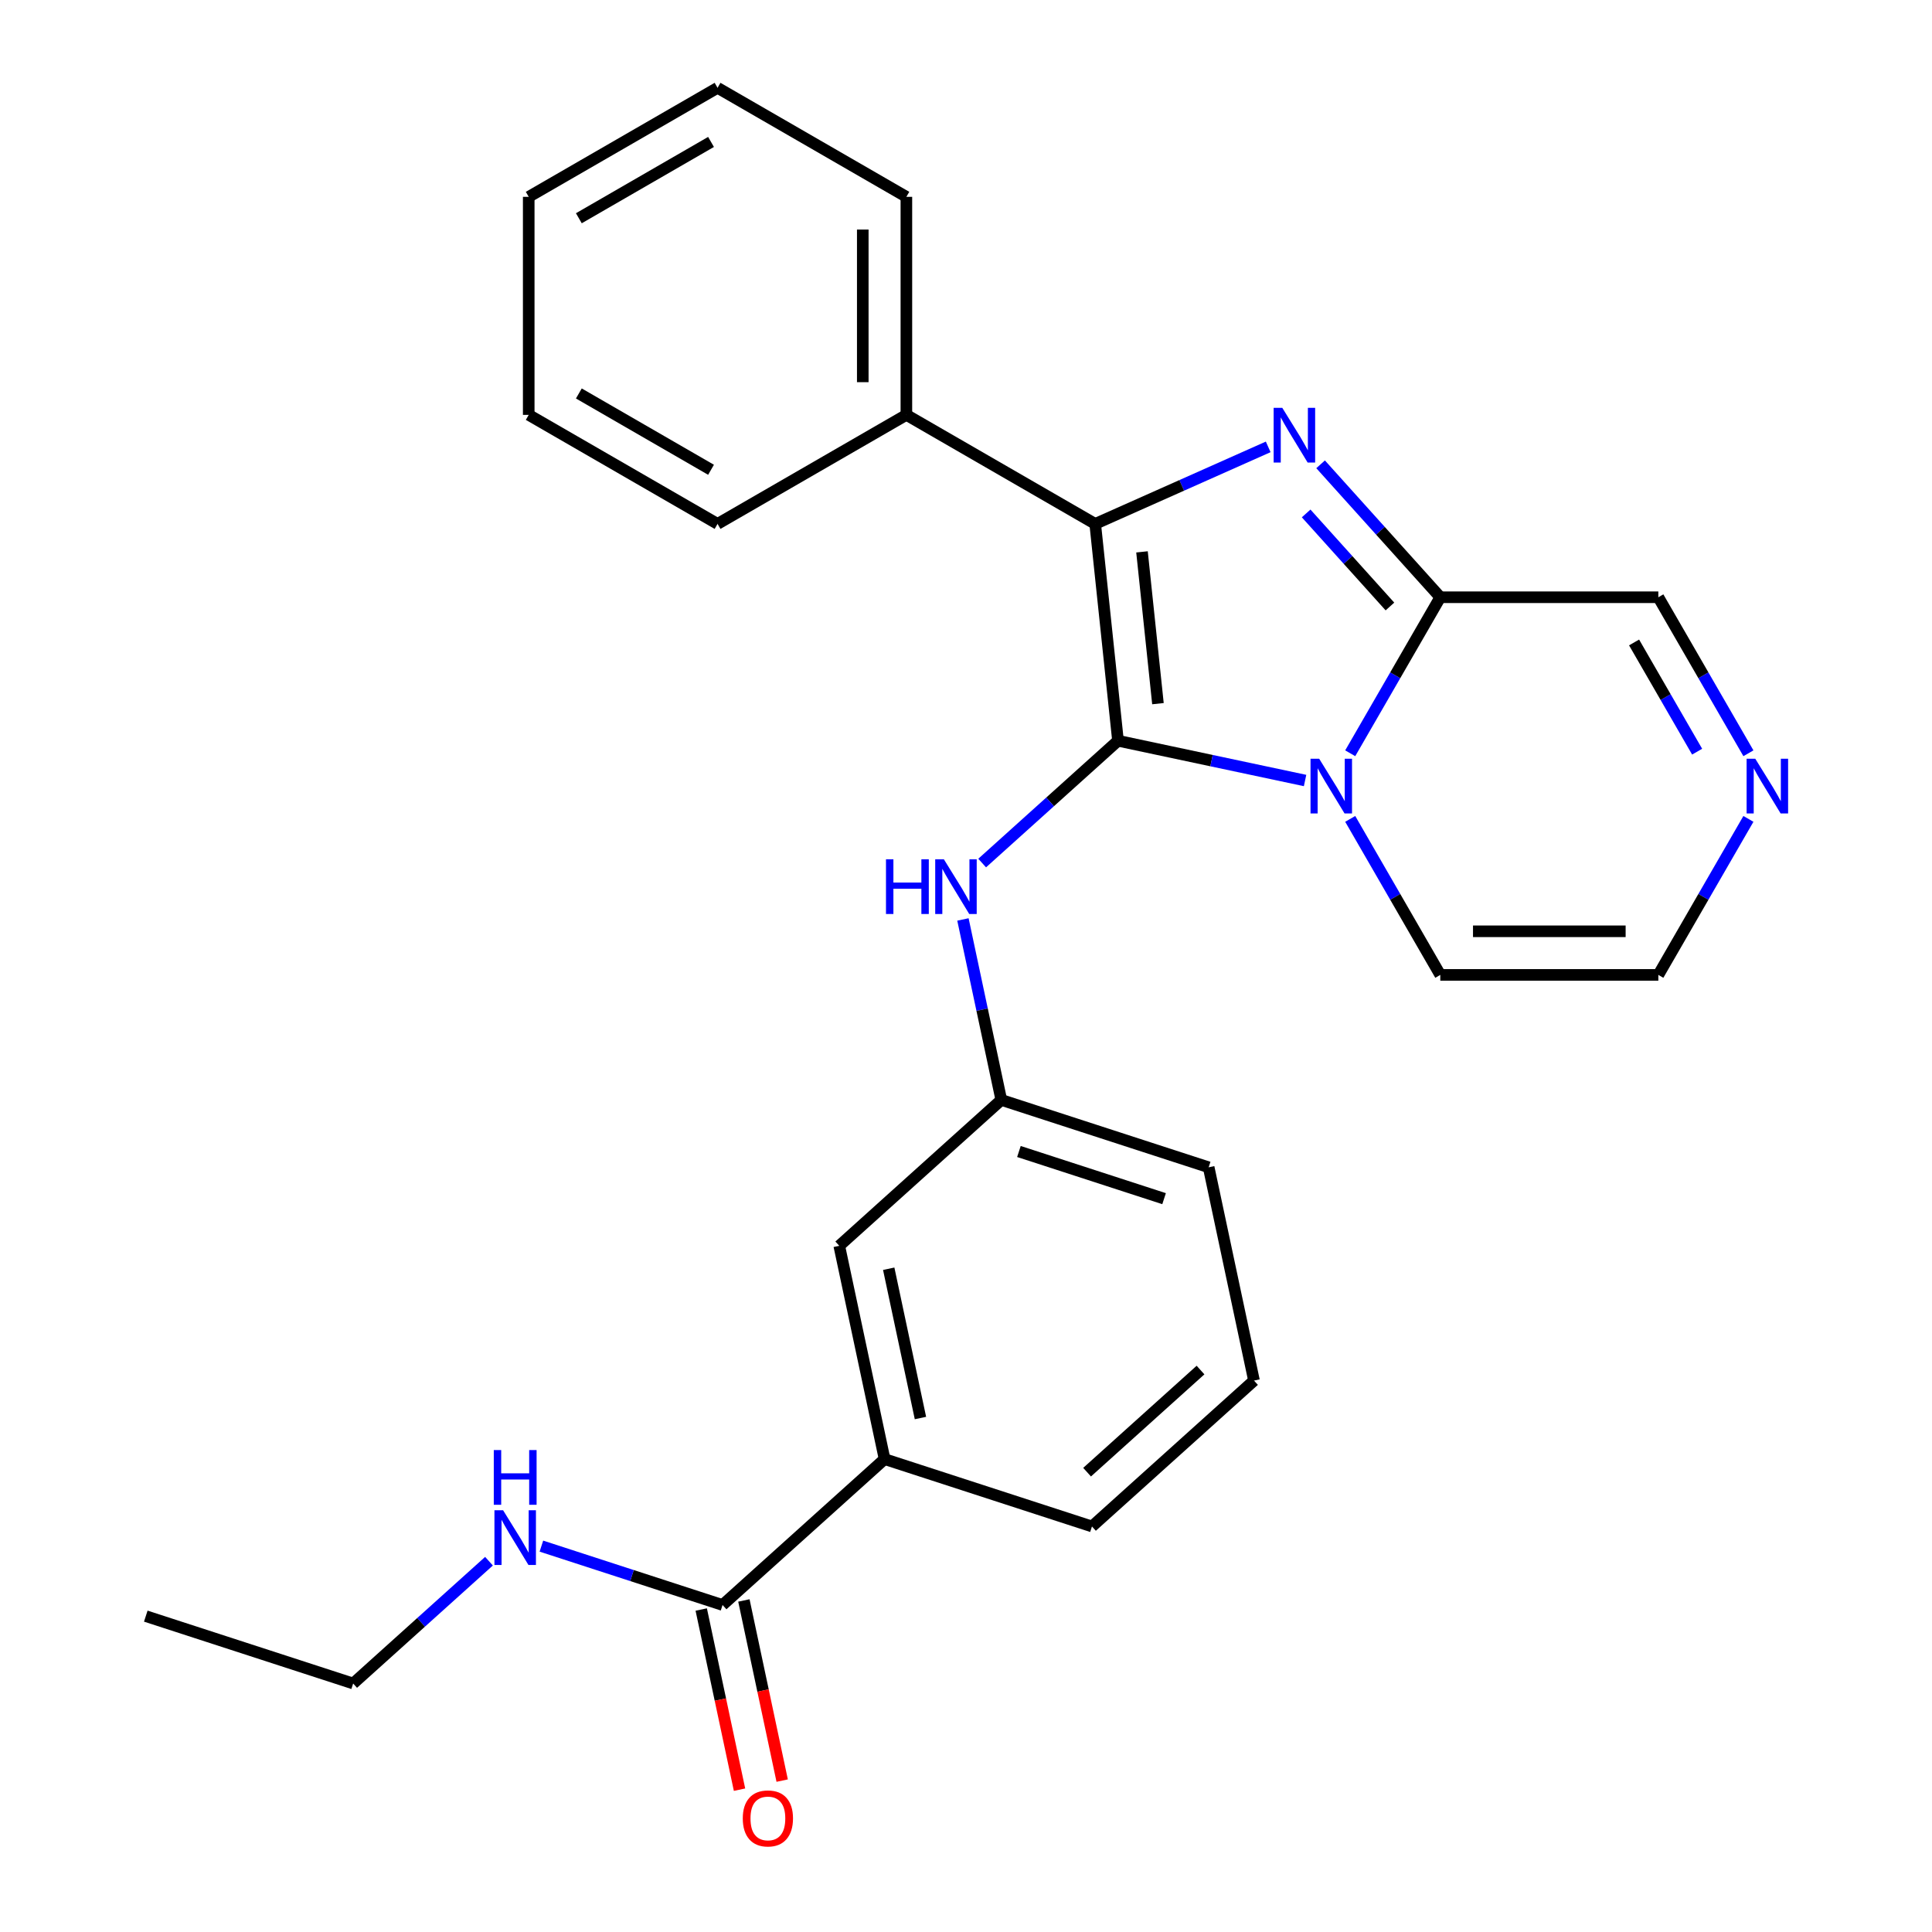<?xml version='1.0' encoding='iso-8859-1'?>
<svg version='1.1' baseProfile='full'
              xmlns='http://www.w3.org/2000/svg'
                      xmlns:rdkit='http://www.rdkit.org/xml'
                      xmlns:xlink='http://www.w3.org/1999/xlink'
                  xml:space='preserve'
width='1000px' height='1000px' viewBox='0 0 1000 1000'>
<!-- END OF HEADER -->
<rect style='opacity:1.0;fill:#FFFFFF;stroke:none' width='1000' height='1000' x='0' y='0'> </rect>
<path class='bond-0' d='M 578.674,383.408 L 627.089,393.699' style='fill:none;fill-rule:evenodd;stroke:#000000;stroke-width:6px;stroke-linecap:butt;stroke-linejoin:miter;stroke-opacity:1' />
<path class='bond-0' d='M 627.089,393.699 L 675.504,403.99' style='fill:none;fill-rule:evenodd;stroke:#0000FF;stroke-width:6px;stroke-linecap:butt;stroke-linejoin:miter;stroke-opacity:1' />
<path class='bond-2' d='M 578.674,383.408 L 566.878,271.169' style='fill:none;fill-rule:evenodd;stroke:#000000;stroke-width:6px;stroke-linecap:butt;stroke-linejoin:miter;stroke-opacity:1' />
<path class='bond-2' d='M 599.353,364.213 L 591.095,285.646' style='fill:none;fill-rule:evenodd;stroke:#000000;stroke-width:6px;stroke-linecap:butt;stroke-linejoin:miter;stroke-opacity:1' />
<path class='bond-4' d='M 578.674,383.408 L 543.52,415.061' style='fill:none;fill-rule:evenodd;stroke:#000000;stroke-width:6px;stroke-linecap:butt;stroke-linejoin:miter;stroke-opacity:1' />
<path class='bond-4' d='M 543.52,415.061 L 508.366,446.714' style='fill:none;fill-rule:evenodd;stroke:#0000FF;stroke-width:6px;stroke-linecap:butt;stroke-linejoin:miter;stroke-opacity:1' />
<path class='bond-3' d='M 698.87,389.891 L 722.182,349.513' style='fill:none;fill-rule:evenodd;stroke:#0000FF;stroke-width:6px;stroke-linecap:butt;stroke-linejoin:miter;stroke-opacity:1' />
<path class='bond-3' d='M 722.182,349.513 L 745.494,309.135' style='fill:none;fill-rule:evenodd;stroke:#000000;stroke-width:6px;stroke-linecap:butt;stroke-linejoin:miter;stroke-opacity:1' />
<path class='bond-7' d='M 698.87,423.854 L 722.182,464.232' style='fill:none;fill-rule:evenodd;stroke:#0000FF;stroke-width:6px;stroke-linecap:butt;stroke-linejoin:miter;stroke-opacity:1' />
<path class='bond-7' d='M 722.182,464.232 L 745.494,504.61' style='fill:none;fill-rule:evenodd;stroke:#000000;stroke-width:6px;stroke-linecap:butt;stroke-linejoin:miter;stroke-opacity:1' />
<path class='bond-1' d='M 656.416,231.304 L 611.647,251.236' style='fill:none;fill-rule:evenodd;stroke:#0000FF;stroke-width:6px;stroke-linecap:butt;stroke-linejoin:miter;stroke-opacity:1' />
<path class='bond-1' d='M 611.647,251.236 L 566.878,271.169' style='fill:none;fill-rule:evenodd;stroke:#000000;stroke-width:6px;stroke-linecap:butt;stroke-linejoin:miter;stroke-opacity:1' />
<path class='bond-26' d='M 683.539,240.327 L 714.517,274.731' style='fill:none;fill-rule:evenodd;stroke:#0000FF;stroke-width:6px;stroke-linecap:butt;stroke-linejoin:miter;stroke-opacity:1' />
<path class='bond-26' d='M 714.517,274.731 L 745.494,309.135' style='fill:none;fill-rule:evenodd;stroke:#000000;stroke-width:6px;stroke-linecap:butt;stroke-linejoin:miter;stroke-opacity:1' />
<path class='bond-26' d='M 676.059,265.752 L 697.743,289.835' style='fill:none;fill-rule:evenodd;stroke:#0000FF;stroke-width:6px;stroke-linecap:butt;stroke-linejoin:miter;stroke-opacity:1' />
<path class='bond-26' d='M 697.743,289.835 L 719.427,313.917' style='fill:none;fill-rule:evenodd;stroke:#000000;stroke-width:6px;stroke-linecap:butt;stroke-linejoin:miter;stroke-opacity:1' />
<path class='bond-10' d='M 566.878,271.169 L 469.14,214.74' style='fill:none;fill-rule:evenodd;stroke:#000000;stroke-width:6px;stroke-linecap:butt;stroke-linejoin:miter;stroke-opacity:1' />
<path class='bond-9' d='M 745.494,309.135 L 858.351,309.135' style='fill:none;fill-rule:evenodd;stroke:#000000;stroke-width:6px;stroke-linecap:butt;stroke-linejoin:miter;stroke-opacity:1' />
<path class='bond-12' d='M 498.415,475.906 L 508.342,522.611' style='fill:none;fill-rule:evenodd;stroke:#0000FF;stroke-width:6px;stroke-linecap:butt;stroke-linejoin:miter;stroke-opacity:1' />
<path class='bond-12' d='M 508.342,522.611 L 518.269,569.315' style='fill:none;fill-rule:evenodd;stroke:#000000;stroke-width:6px;stroke-linecap:butt;stroke-linejoin:miter;stroke-opacity:1' />
<path class='bond-5' d='M 373.995,830.739 L 457.864,755.223' style='fill:none;fill-rule:evenodd;stroke:#000000;stroke-width:6px;stroke-linecap:butt;stroke-linejoin:miter;stroke-opacity:1' />
<path class='bond-14' d='M 362.956,833.086 L 372.866,879.71' style='fill:none;fill-rule:evenodd;stroke:#000000;stroke-width:6px;stroke-linecap:butt;stroke-linejoin:miter;stroke-opacity:1' />
<path class='bond-14' d='M 372.866,879.71 L 382.777,926.335' style='fill:none;fill-rule:evenodd;stroke:#FF0000;stroke-width:6px;stroke-linecap:butt;stroke-linejoin:miter;stroke-opacity:1' />
<path class='bond-14' d='M 385.034,828.393 L 394.945,875.017' style='fill:none;fill-rule:evenodd;stroke:#000000;stroke-width:6px;stroke-linecap:butt;stroke-linejoin:miter;stroke-opacity:1' />
<path class='bond-14' d='M 394.945,875.017 L 404.855,921.642' style='fill:none;fill-rule:evenodd;stroke:#FF0000;stroke-width:6px;stroke-linecap:butt;stroke-linejoin:miter;stroke-opacity:1' />
<path class='bond-15' d='M 373.995,830.739 L 327.109,815.505' style='fill:none;fill-rule:evenodd;stroke:#000000;stroke-width:6px;stroke-linecap:butt;stroke-linejoin:miter;stroke-opacity:1' />
<path class='bond-15' d='M 327.109,815.505 L 280.223,800.271' style='fill:none;fill-rule:evenodd;stroke:#0000FF;stroke-width:6px;stroke-linecap:butt;stroke-linejoin:miter;stroke-opacity:1' />
<path class='bond-6' d='M 904.976,423.854 L 881.664,464.232' style='fill:none;fill-rule:evenodd;stroke:#0000FF;stroke-width:6px;stroke-linecap:butt;stroke-linejoin:miter;stroke-opacity:1' />
<path class='bond-6' d='M 881.664,464.232 L 858.351,504.61' style='fill:none;fill-rule:evenodd;stroke:#000000;stroke-width:6px;stroke-linecap:butt;stroke-linejoin:miter;stroke-opacity:1' />
<path class='bond-27' d='M 904.976,389.891 L 881.664,349.513' style='fill:none;fill-rule:evenodd;stroke:#0000FF;stroke-width:6px;stroke-linecap:butt;stroke-linejoin:miter;stroke-opacity:1' />
<path class='bond-27' d='M 881.664,349.513 L 858.351,309.135' style='fill:none;fill-rule:evenodd;stroke:#000000;stroke-width:6px;stroke-linecap:butt;stroke-linejoin:miter;stroke-opacity:1' />
<path class='bond-27' d='M 878.435,389.063 L 862.116,360.799' style='fill:none;fill-rule:evenodd;stroke:#0000FF;stroke-width:6px;stroke-linecap:butt;stroke-linejoin:miter;stroke-opacity:1' />
<path class='bond-27' d='M 862.116,360.799 L 845.798,332.534' style='fill:none;fill-rule:evenodd;stroke:#000000;stroke-width:6px;stroke-linecap:butt;stroke-linejoin:miter;stroke-opacity:1' />
<path class='bond-11' d='M 745.494,504.61 L 858.351,504.61' style='fill:none;fill-rule:evenodd;stroke:#000000;stroke-width:6px;stroke-linecap:butt;stroke-linejoin:miter;stroke-opacity:1' />
<path class='bond-11' d='M 762.423,482.038 L 841.423,482.038' style='fill:none;fill-rule:evenodd;stroke:#000000;stroke-width:6px;stroke-linecap:butt;stroke-linejoin:miter;stroke-opacity:1' />
<path class='bond-8' d='M 457.864,755.223 L 434.4,644.832' style='fill:none;fill-rule:evenodd;stroke:#000000;stroke-width:6px;stroke-linecap:butt;stroke-linejoin:miter;stroke-opacity:1' />
<path class='bond-8' d='M 476.423,733.971 L 459.998,656.698' style='fill:none;fill-rule:evenodd;stroke:#000000;stroke-width:6px;stroke-linecap:butt;stroke-linejoin:miter;stroke-opacity:1' />
<path class='bond-28' d='M 457.864,755.223 L 565.198,790.098' style='fill:none;fill-rule:evenodd;stroke:#000000;stroke-width:6px;stroke-linecap:butt;stroke-linejoin:miter;stroke-opacity:1' />
<path class='bond-19' d='M 469.14,214.74 L 469.14,101.883' style='fill:none;fill-rule:evenodd;stroke:#000000;stroke-width:6px;stroke-linecap:butt;stroke-linejoin:miter;stroke-opacity:1' />
<path class='bond-19' d='M 446.569,197.812 L 446.569,118.812' style='fill:none;fill-rule:evenodd;stroke:#000000;stroke-width:6px;stroke-linecap:butt;stroke-linejoin:miter;stroke-opacity:1' />
<path class='bond-20' d='M 469.14,214.74 L 371.403,271.169' style='fill:none;fill-rule:evenodd;stroke:#000000;stroke-width:6px;stroke-linecap:butt;stroke-linejoin:miter;stroke-opacity:1' />
<path class='bond-13' d='M 518.269,569.315 L 434.4,644.832' style='fill:none;fill-rule:evenodd;stroke:#000000;stroke-width:6px;stroke-linecap:butt;stroke-linejoin:miter;stroke-opacity:1' />
<path class='bond-18' d='M 518.269,569.315 L 625.603,604.19' style='fill:none;fill-rule:evenodd;stroke:#000000;stroke-width:6px;stroke-linecap:butt;stroke-linejoin:miter;stroke-opacity:1' />
<path class='bond-18' d='M 527.394,596.013 L 602.528,620.426' style='fill:none;fill-rule:evenodd;stroke:#000000;stroke-width:6px;stroke-linecap:butt;stroke-linejoin:miter;stroke-opacity:1' />
<path class='bond-21' d='M 253.1,808.075 L 217.946,839.728' style='fill:none;fill-rule:evenodd;stroke:#0000FF;stroke-width:6px;stroke-linecap:butt;stroke-linejoin:miter;stroke-opacity:1' />
<path class='bond-21' d='M 217.946,839.728 L 182.792,871.381' style='fill:none;fill-rule:evenodd;stroke:#000000;stroke-width:6px;stroke-linecap:butt;stroke-linejoin:miter;stroke-opacity:1' />
<path class='bond-16' d='M 565.198,790.098 L 649.067,714.581' style='fill:none;fill-rule:evenodd;stroke:#000000;stroke-width:6px;stroke-linecap:butt;stroke-linejoin:miter;stroke-opacity:1' />
<path class='bond-16' d='M 562.675,761.996 L 621.384,709.135' style='fill:none;fill-rule:evenodd;stroke:#000000;stroke-width:6px;stroke-linecap:butt;stroke-linejoin:miter;stroke-opacity:1' />
<path class='bond-17' d='M 649.067,714.581 L 625.603,604.19' style='fill:none;fill-rule:evenodd;stroke:#000000;stroke-width:6px;stroke-linecap:butt;stroke-linejoin:miter;stroke-opacity:1' />
<path class='bond-24' d='M 469.14,101.883 L 371.403,45.455' style='fill:none;fill-rule:evenodd;stroke:#000000;stroke-width:6px;stroke-linecap:butt;stroke-linejoin:miter;stroke-opacity:1' />
<path class='bond-23' d='M 371.403,271.169 L 273.666,214.74' style='fill:none;fill-rule:evenodd;stroke:#000000;stroke-width:6px;stroke-linecap:butt;stroke-linejoin:miter;stroke-opacity:1' />
<path class='bond-23' d='M 368.028,243.157 L 299.612,203.657' style='fill:none;fill-rule:evenodd;stroke:#000000;stroke-width:6px;stroke-linecap:butt;stroke-linejoin:miter;stroke-opacity:1' />
<path class='bond-22' d='M 182.792,871.381 L 75.459,836.506' style='fill:none;fill-rule:evenodd;stroke:#000000;stroke-width:6px;stroke-linecap:butt;stroke-linejoin:miter;stroke-opacity:1' />
<path class='bond-25' d='M 273.666,214.74 L 273.666,101.883' style='fill:none;fill-rule:evenodd;stroke:#000000;stroke-width:6px;stroke-linecap:butt;stroke-linejoin:miter;stroke-opacity:1' />
<path class='bond-29' d='M 371.403,45.455 L 273.666,101.883' style='fill:none;fill-rule:evenodd;stroke:#000000;stroke-width:6px;stroke-linecap:butt;stroke-linejoin:miter;stroke-opacity:1' />
<path class='bond-29' d='M 368.028,73.466 L 299.612,112.966' style='fill:none;fill-rule:evenodd;stroke:#000000;stroke-width:6px;stroke-linecap:butt;stroke-linejoin:miter;stroke-opacity:1' />
<path  class='atom-1' d='M 682.805 392.712
L 692.085 407.712
Q 693.005 409.192, 694.485 411.872
Q 695.965 414.552, 696.045 414.712
L 696.045 392.712
L 699.805 392.712
L 699.805 421.032
L 695.925 421.032
L 685.965 404.632
Q 684.805 402.712, 683.565 400.512
Q 682.365 398.312, 682.005 397.632
L 682.005 421.032
L 678.325 421.032
L 678.325 392.712
L 682.805 392.712
' fill='#0000FF'/>
<path  class='atom-2' d='M 663.718 211.106
L 672.998 226.106
Q 673.918 227.586, 675.398 230.266
Q 676.878 232.946, 676.958 233.106
L 676.958 211.106
L 680.718 211.106
L 680.718 239.426
L 676.838 239.426
L 666.878 223.026
Q 665.718 221.106, 664.478 218.906
Q 663.278 216.706, 662.918 216.026
L 662.918 239.426
L 659.238 239.426
L 659.238 211.106
L 663.718 211.106
' fill='#0000FF'/>
<path  class='atom-5' d='M 458.585 444.764
L 462.425 444.764
L 462.425 456.804
L 476.905 456.804
L 476.905 444.764
L 480.745 444.764
L 480.745 473.084
L 476.905 473.084
L 476.905 460.004
L 462.425 460.004
L 462.425 473.084
L 458.585 473.084
L 458.585 444.764
' fill='#0000FF'/>
<path  class='atom-5' d='M 488.545 444.764
L 497.825 459.764
Q 498.745 461.244, 500.225 463.924
Q 501.705 466.604, 501.785 466.764
L 501.785 444.764
L 505.545 444.764
L 505.545 473.084
L 501.665 473.084
L 491.705 456.684
Q 490.545 454.764, 489.305 452.564
Q 488.105 450.364, 487.745 449.684
L 487.745 473.084
L 484.065 473.084
L 484.065 444.764
L 488.545 444.764
' fill='#0000FF'/>
<path  class='atom-7' d='M 908.52 392.712
L 917.8 407.712
Q 918.72 409.192, 920.2 411.872
Q 921.68 414.552, 921.76 414.712
L 921.76 392.712
L 925.52 392.712
L 925.52 421.032
L 921.64 421.032
L 911.68 404.632
Q 910.52 402.712, 909.28 400.512
Q 908.08 398.312, 907.72 397.632
L 907.72 421.032
L 904.04 421.032
L 904.04 392.712
L 908.52 392.712
' fill='#0000FF'/>
<path  class='atom-15' d='M 384.459 941.21
Q 384.459 934.41, 387.819 930.61
Q 391.179 926.81, 397.459 926.81
Q 403.739 926.81, 407.099 930.61
Q 410.459 934.41, 410.459 941.21
Q 410.459 948.09, 407.059 952.01
Q 403.659 955.89, 397.459 955.89
Q 391.219 955.89, 387.819 952.01
Q 384.459 948.13, 384.459 941.21
M 397.459 952.69
Q 401.779 952.69, 404.099 949.81
Q 406.459 946.89, 406.459 941.21
Q 406.459 935.65, 404.099 932.85
Q 401.779 930.01, 397.459 930.01
Q 393.139 930.01, 390.779 932.81
Q 388.459 935.61, 388.459 941.21
Q 388.459 946.93, 390.779 949.81
Q 393.139 952.69, 397.459 952.69
' fill='#FF0000'/>
<path  class='atom-16' d='M 260.401 781.704
L 269.681 796.704
Q 270.601 798.184, 272.081 800.864
Q 273.561 803.544, 273.641 803.704
L 273.641 781.704
L 277.401 781.704
L 277.401 810.024
L 273.521 810.024
L 263.561 793.624
Q 262.401 791.704, 261.161 789.504
Q 259.961 787.304, 259.601 786.624
L 259.601 810.024
L 255.921 810.024
L 255.921 781.704
L 260.401 781.704
' fill='#0000FF'/>
<path  class='atom-16' d='M 255.581 750.552
L 259.421 750.552
L 259.421 762.592
L 273.901 762.592
L 273.901 750.552
L 277.741 750.552
L 277.741 778.872
L 273.901 778.872
L 273.901 765.792
L 259.421 765.792
L 259.421 778.872
L 255.581 778.872
L 255.581 750.552
' fill='#0000FF'/>
</svg>
